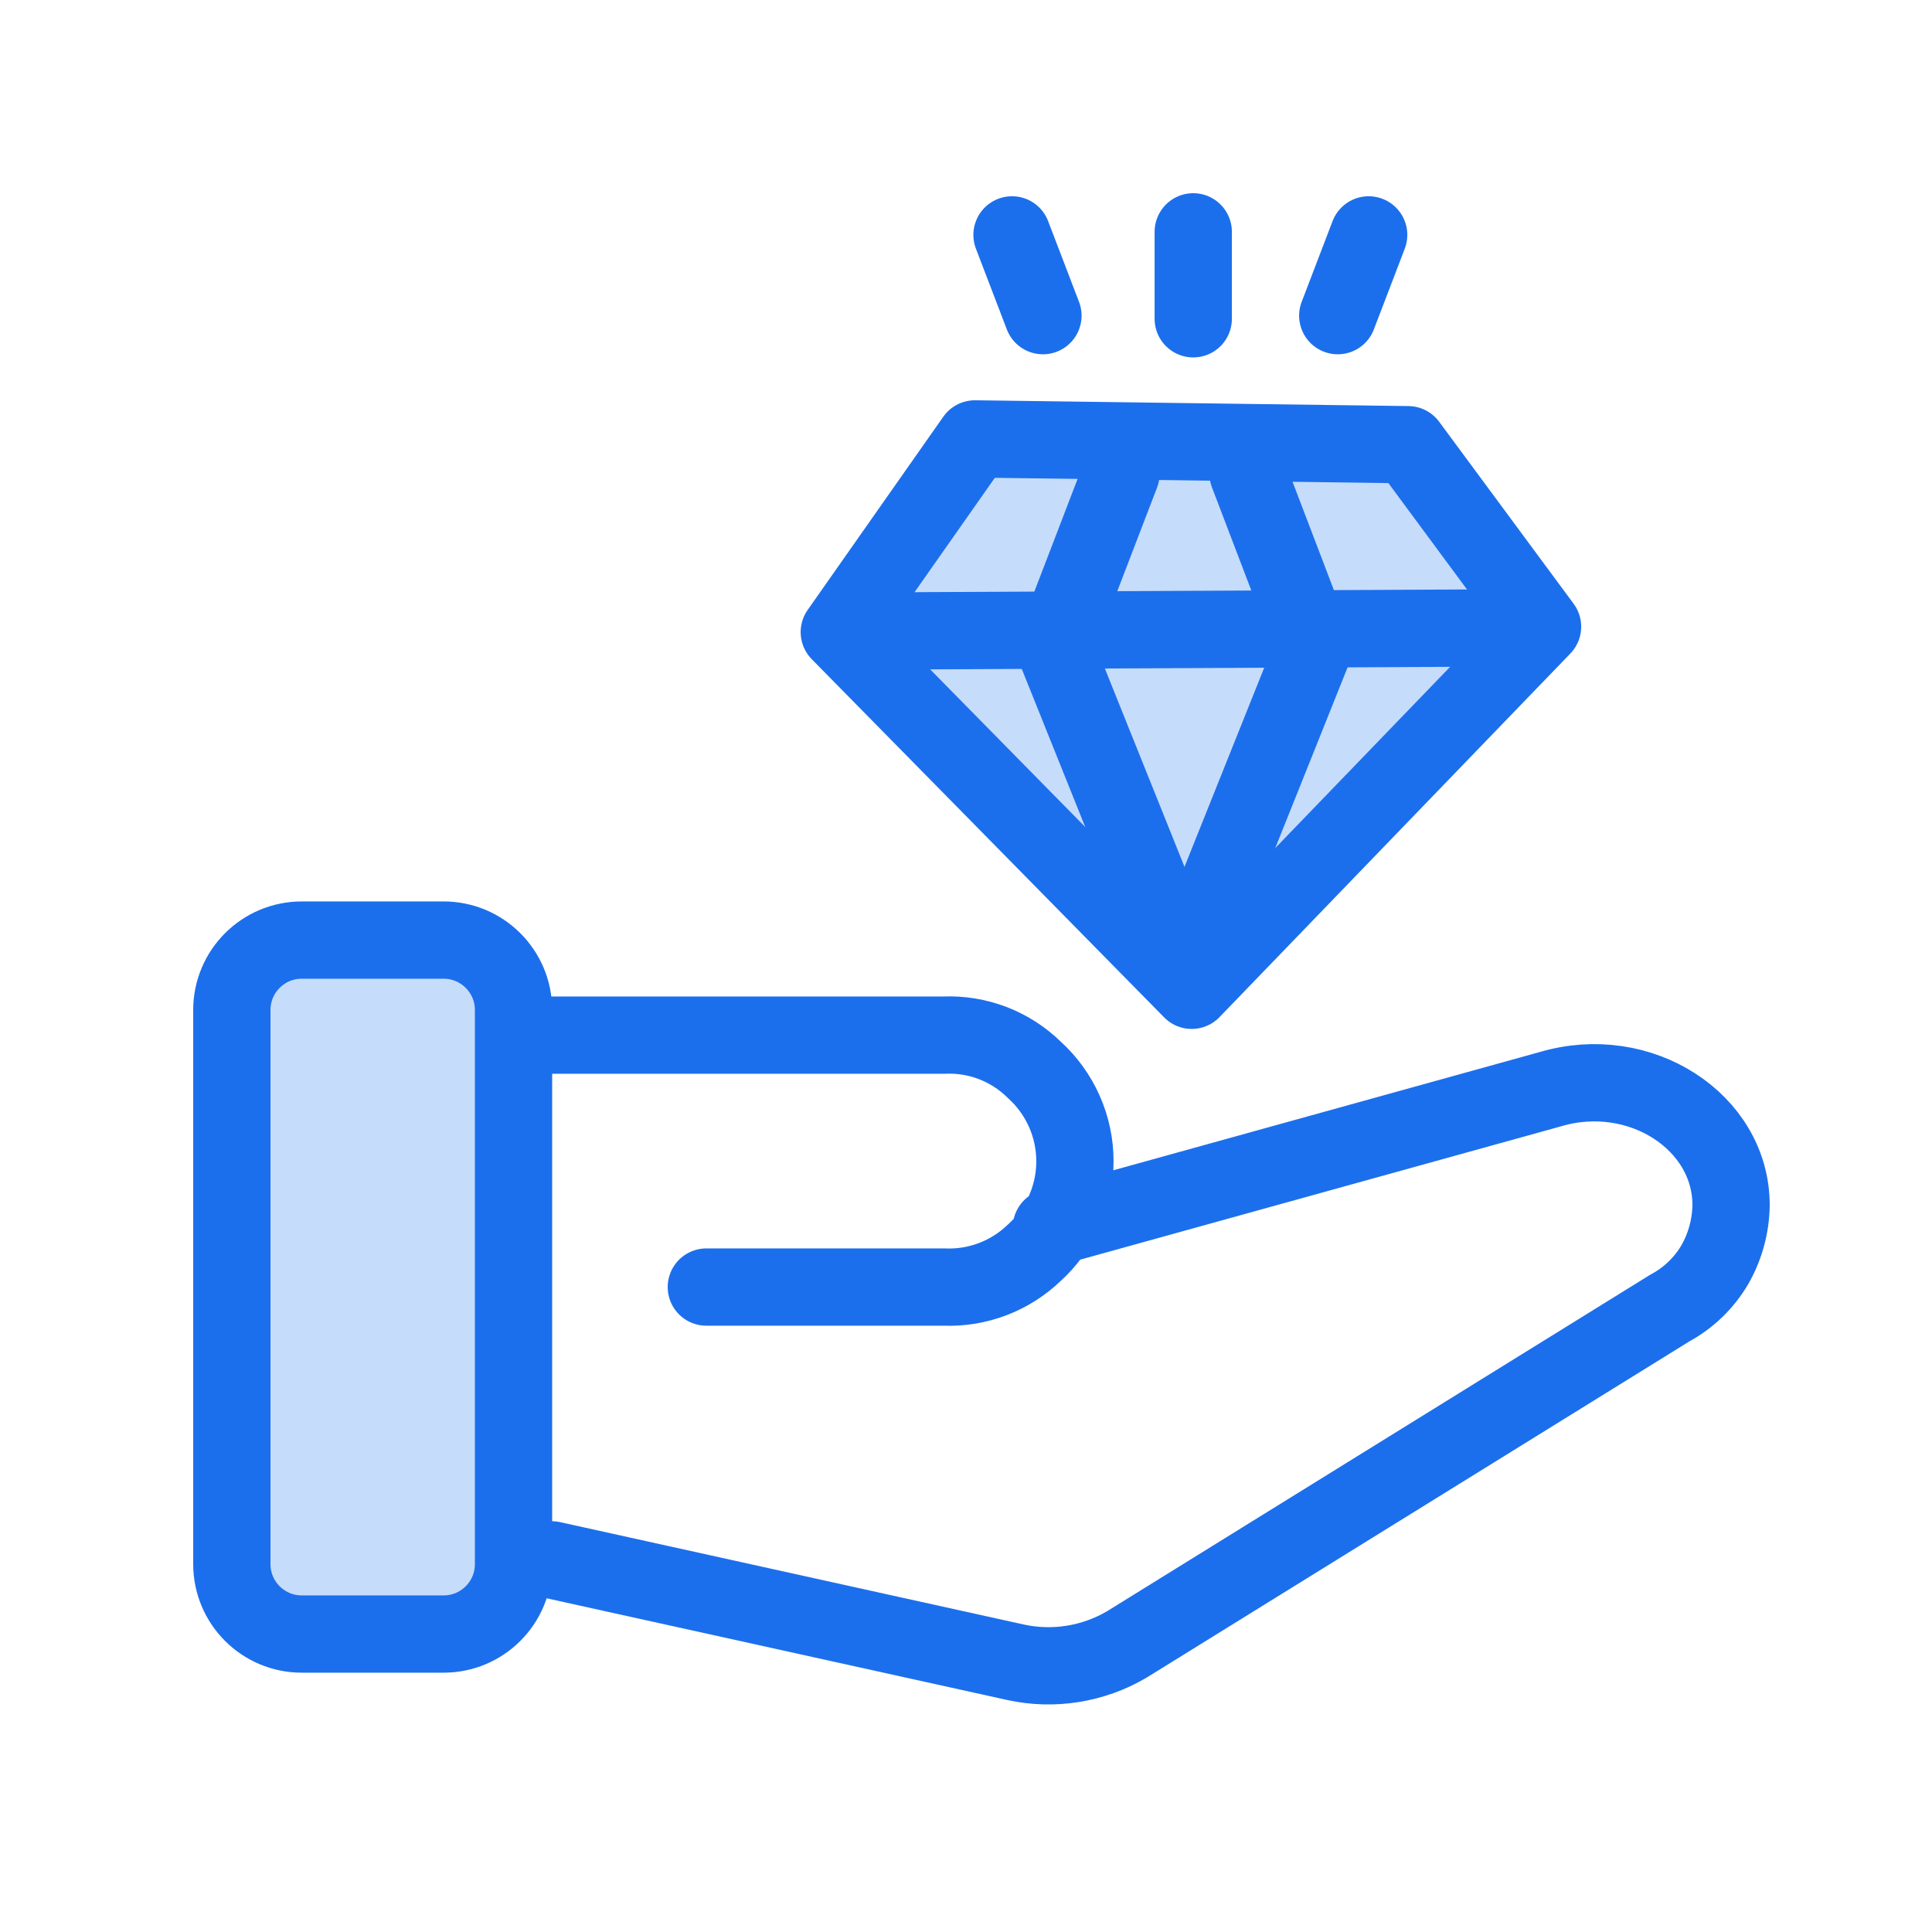 <svg width="50" height="50" viewBox="0 0 50 50" fill="none" xmlns="http://www.w3.org/2000/svg">
<path d="M14.25 26.789H24.43C24.861 26.77 25.291 26.841 25.694 26.995C26.096 27.15 26.463 27.386 26.77 27.689C27.1 27.988 27.364 28.353 27.545 28.761C27.726 29.168 27.819 29.608 27.819 30.054C27.819 30.5 27.726 30.94 27.545 31.348C27.364 31.755 27.1 32.12 26.77 32.419C26.46 32.718 26.093 32.951 25.691 33.104C25.289 33.257 24.86 33.327 24.43 33.309H18.28M14.28 40.369L26.28 43.019C27.264 43.234 28.292 43.069 29.16 42.559L43.22 33.849C43.702 33.589 44.103 33.201 44.38 32.729C44.648 32.26 44.792 31.73 44.8 31.189C44.8 29.029 42.44 27.499 40.12 28.189L27.21 31.769" stroke="#1C6FEC" stroke-width="2" stroke-linecap="round" stroke-linejoin="round"/>
<path d="M11.48 24.329H7.81C6.81 24.329 6 25.14 6 26.139V40.479C6 41.479 6.81 42.289 7.81 42.289H11.48C12.48 42.289 13.29 41.479 13.29 40.479V26.139C13.29 25.14 12.48 24.329 11.48 24.329Z" fill="#C6DCFB" stroke="#1C6FEC" stroke-width="2" stroke-linecap="round" stroke-linejoin="round"/>
<path d="M30.841 25.629L21.721 16.359L25.231 11.359L36.441 11.509L39.921 16.219L30.841 25.629Z" fill="#C6DCFB" stroke="#1C6FEC" stroke-width="2" stroke-linecap="round" stroke-linejoin="round"/>
<path d="M22.691 16.33L39.061 16.25" stroke="#1C6FEC" stroke-width="2" stroke-linecap="round" stroke-linejoin="round"/>
<path d="M29.011 12.26C28.441 13.75 27.861 15.26 27.291 16.74L30.431 24.56" stroke="#1C6FEC" stroke-width="2" stroke-linecap="round" stroke-linejoin="round"/>
<path d="M32.301 12.26L34.011 16.74L30.881 24.56" stroke="#1C6FEC" stroke-width="2" stroke-linecap="round" stroke-linejoin="round"/>
<path d="M30.881 6V8.25" stroke="#1C6FEC" stroke-width="2" stroke-linecap="round" stroke-linejoin="round"/>
<path d="M35.421 6.079L34.621 8.169" stroke="#1C6FEC" stroke-width="2" stroke-linecap="round" stroke-linejoin="round"/>
<path d="M26.191 6.079L26.991 8.169" stroke="#1C6FEC" stroke-width="2" stroke-linecap="round" stroke-linejoin="round"/>
</svg>
